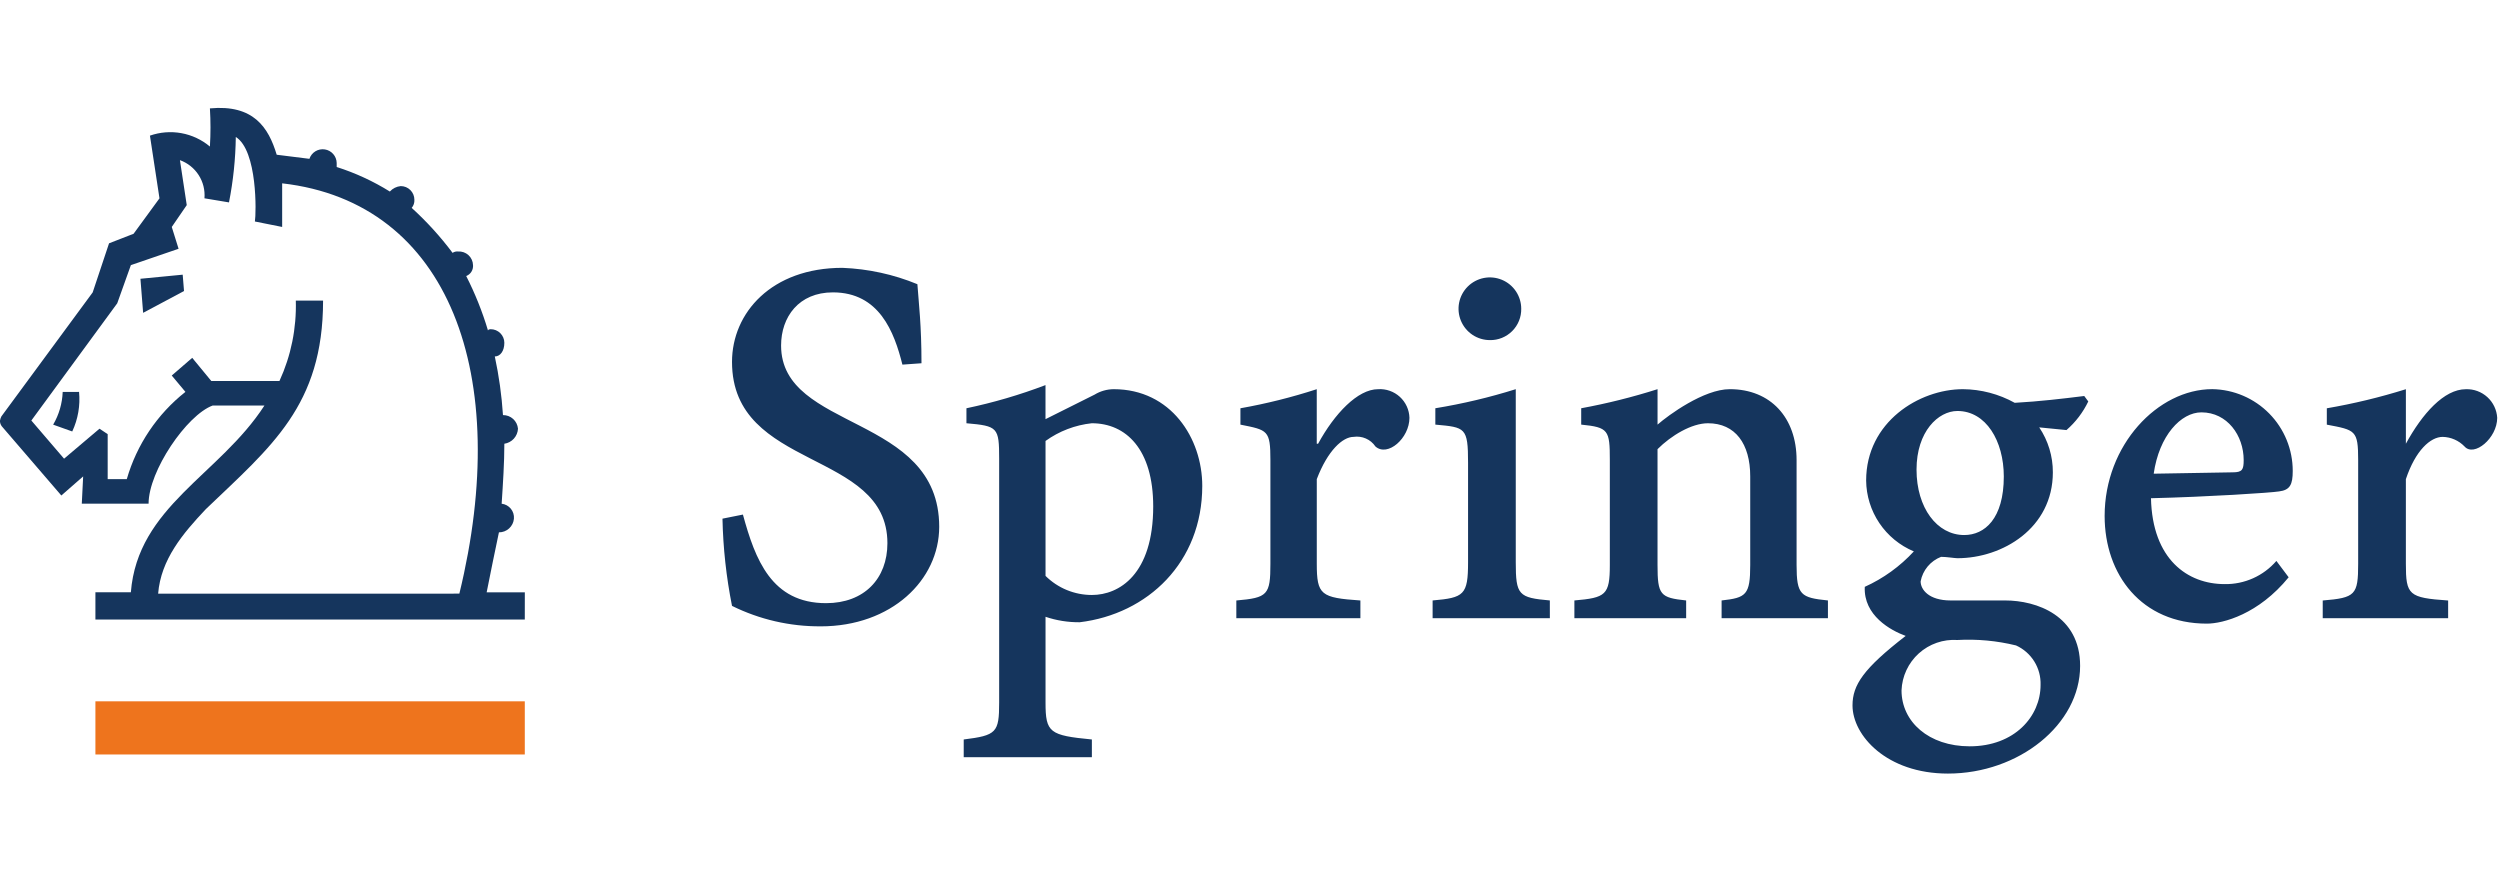 <svg width="278" height="98" viewBox="0 0 278 98" fill="none" xmlns="http://www.w3.org/2000/svg">
<path d="M20.463 32.363L15.916 34.788L15.616 30.999L20.316 30.544L20.463 32.363ZM8.791 43.579C8.937 45.087 8.676 46.607 8.033 47.979L5.911 47.221C6.559 46.115 6.924 44.865 6.972 43.583L8.791 43.579ZM51.081 66.012C56.993 41.76 50.02 22.512 31.376 20.387V25.237L28.344 24.631C28.496 23.722 28.644 16.749 26.222 15.231C26.189 17.674 25.935 20.11 25.464 22.507L22.736 22.052C22.811 21.143 22.585 20.235 22.092 19.468C21.599 18.701 20.866 18.117 20.008 17.808L20.766 22.808L19.1 25.238L19.858 27.663L14.553 29.482L13.037 33.726L3.486 46.762L7.124 51.006L11.065 47.671L11.974 48.277V53.277H14.1C15.207 49.443 17.486 46.051 20.618 43.577L19.1 41.76L21.374 39.79L23.496 42.367H31.075C32.362 39.566 32.984 36.506 32.894 33.424H35.926C35.926 45.095 30.166 49.643 22.89 56.615C20.313 59.343 17.89 62.223 17.585 66.015L51.081 66.012ZM58.357 68.892H10.61V65.861H14.551C15.309 56.312 24.404 52.825 29.406 45.095H23.646C20.766 46.156 16.522 52.371 16.522 56.009H9.095L9.247 52.977L6.821 55.099L0.3 47.52C0.136 47.357 0.031 47.144 0 46.914L0 46.762C0.026 46.604 0.078 46.45 0.152 46.307L10.307 32.514L12.126 27.057L14.854 25.996L17.734 22.055L16.673 15.083C17.794 14.69 18.999 14.595 20.168 14.807C21.337 15.02 22.431 15.533 23.342 16.296C23.428 14.883 23.428 13.466 23.342 12.052C28.192 11.597 29.86 14.174 30.769 17.206L34.407 17.661C34.523 17.314 34.757 17.018 35.07 16.826C35.382 16.635 35.752 16.559 36.114 16.614C36.477 16.668 36.808 16.849 37.051 17.124C37.293 17.398 37.431 17.75 37.439 18.116V18.571C39.515 19.232 41.501 20.148 43.351 21.299C43.665 20.953 44.098 20.737 44.564 20.693C44.966 20.694 45.351 20.854 45.635 21.138C45.919 21.422 46.079 21.808 46.08 22.209C46.101 22.54 45.994 22.866 45.78 23.118C47.451 24.637 48.973 26.311 50.327 28.118C50.505 27.998 50.719 27.944 50.933 27.966C51.143 27.952 51.354 27.98 51.553 28.049C51.752 28.118 51.935 28.226 52.091 28.368C52.247 28.51 52.372 28.682 52.46 28.874C52.547 29.065 52.595 29.273 52.6 29.483C52.621 29.74 52.558 29.997 52.422 30.215C52.285 30.434 52.082 30.602 51.842 30.696C52.832 32.64 53.643 34.669 54.267 36.759C54.267 36.607 54.567 36.607 54.567 36.607C54.969 36.608 55.354 36.768 55.638 37.052C55.922 37.336 56.082 37.721 56.083 38.123C56.083 39.032 55.628 39.639 55.022 39.639C55.484 41.787 55.788 43.965 55.931 46.157C56.349 46.154 56.753 46.307 57.062 46.588C57.371 46.869 57.563 47.256 57.6 47.672C57.579 48.083 57.417 48.474 57.141 48.779C56.864 49.084 56.491 49.284 56.084 49.344C56.084 51.466 55.932 53.744 55.784 56.013C56.184 56.059 56.55 56.258 56.805 56.569C57.06 56.881 57.183 57.279 57.148 57.68C57.112 58.096 56.92 58.483 56.611 58.764C56.302 59.045 55.899 59.2 55.481 59.196C55.026 61.318 54.572 63.596 54.117 65.865H58.361L58.357 68.892Z" fill="#15355D"/>
<path d="M10.61 83.898H58.357V77.987H10.61V83.898Z" fill="#EE741D"/>
<path d="M274.051 49.643C273.414 48.983 272.543 48.602 271.626 48.582C270.262 48.582 268.595 50.098 267.533 53.282V62.682C267.533 66.168 267.833 66.471 272.233 66.775V68.745H258.287V66.775C261.925 66.475 262.228 66.169 262.228 62.682V51.162C262.228 47.827 261.928 47.827 258.742 47.221V45.402C261.716 44.891 264.654 44.182 267.534 43.28V49.343C269.353 46.008 271.778 43.28 274.204 43.28C275.086 43.25 275.944 43.566 276.596 44.161C277.247 44.756 277.64 45.582 277.69 46.463C277.689 48.733 275.112 50.855 274.051 49.643ZM244.797 45.854C242.523 45.854 240.097 48.431 239.492 52.675L248.284 52.523C249.345 52.523 249.497 52.223 249.497 51.159C249.496 48.43 247.677 45.854 244.797 45.854ZM253.437 54.645C252.528 54.797 245.555 55.251 239.189 55.403C239.34 62.224 243.281 64.952 247.374 64.952C248.464 64.971 249.545 64.75 250.541 64.304C251.536 63.859 252.421 63.2 253.134 62.375L254.498 64.194C251.163 68.287 247.222 69.348 245.403 69.348C238.127 69.348 234.035 63.891 234.035 57.373C234.035 49.491 239.947 43.273 246.009 43.273C248.395 43.312 250.67 44.287 252.343 45.989C254.017 47.69 254.954 49.982 254.952 52.368C254.953 53.886 254.649 54.493 253.436 54.645H253.437ZM217.665 45.702C215.543 45.702 213.118 47.976 213.118 52.22C213.118 56.464 215.392 59.496 218.423 59.496C220.697 59.496 222.823 57.677 222.823 52.978C222.818 49.036 220.848 45.702 217.665 45.702ZM224.183 71.773C222.052 71.25 219.856 71.046 217.665 71.167C216.886 71.116 216.105 71.221 215.367 71.477C214.63 71.733 213.951 72.135 213.372 72.657C212.792 73.18 212.324 73.814 211.994 74.522C211.663 75.229 211.479 75.995 211.45 76.775C211.45 80.261 214.481 82.99 219.029 82.99C224.029 82.99 226.911 79.655 226.911 76.169C226.943 75.249 226.701 74.339 226.215 73.556C225.729 72.774 225.022 72.153 224.183 71.773ZM232.217 44.641C231.634 45.856 230.809 46.94 229.792 47.824L226.761 47.524C227.756 49.001 228.284 50.743 228.277 52.524C228.277 58.739 222.668 62.073 217.667 62.073C217.367 62.073 216.455 61.921 215.848 61.921C215.268 62.144 214.754 62.512 214.356 62.989C213.958 63.467 213.689 64.038 213.574 64.649C213.574 65.558 214.484 66.771 216.909 66.771H222.972C226.458 66.771 231.309 68.438 231.309 74.047C231.309 80.565 224.488 86.022 216.609 86.022C209.788 86.022 205.999 81.778 205.999 78.443C205.999 76.169 207.212 74.35 211.911 70.713C210.244 70.107 207.211 68.439 207.363 65.256C209.428 64.323 211.284 62.982 212.82 61.315C211.262 60.664 209.928 59.571 208.986 58.17C208.043 56.769 207.531 55.122 207.515 53.433C207.515 46.915 213.427 43.277 218.277 43.277C220.293 43.293 222.274 43.814 224.037 44.793C226.766 44.641 229.342 44.338 231.767 44.035L232.217 44.641ZM203.266 68.741H191.442V66.771C194.17 66.471 194.625 66.165 194.625 62.83V52.977C194.625 49.339 192.958 47.066 189.925 47.066C188.106 47.066 185.832 48.43 184.317 49.946V62.83C184.317 66.165 184.617 66.468 187.5 66.771V68.741H175.072V66.771C178.558 66.471 179.013 66.165 179.013 62.83V51.158C179.013 47.823 178.861 47.52 175.83 47.217V45.398C178.701 44.87 181.537 44.161 184.319 43.276V47.217C185.532 46.156 189.472 43.276 192.353 43.276C196.9 43.276 199.78 46.459 199.78 51.158V62.829C199.78 66.164 200.235 66.467 203.266 66.77V68.741ZM165.675 37.819C164.985 37.819 164.311 37.615 163.738 37.232C163.165 36.849 162.718 36.304 162.454 35.667C162.19 35.03 162.121 34.329 162.256 33.653C162.39 32.977 162.722 32.356 163.21 31.868C163.697 31.381 164.319 31.049 164.995 30.914C165.671 30.78 166.372 30.849 167.009 31.113C167.646 31.376 168.19 31.823 168.573 32.397C168.956 32.97 169.161 33.644 169.161 34.333C169.169 34.793 169.084 35.25 168.911 35.677C168.739 36.103 168.482 36.491 168.157 36.816C167.831 37.141 167.444 37.398 167.017 37.571C166.591 37.743 166.134 37.828 165.674 37.82L165.675 37.819ZM172.344 68.741H159.307V66.771C162.793 66.471 163.248 66.165 163.248 62.527V51.461C163.248 47.52 162.948 47.52 159.61 47.217V45.398C162.637 44.904 165.626 44.195 168.553 43.276V62.526C168.553 66.164 168.853 66.467 172.342 66.77L172.344 68.741ZM152.944 49.641C152.68 49.254 152.313 48.949 151.884 48.762C151.455 48.574 150.982 48.511 150.519 48.58C149.306 48.58 147.639 50.096 146.426 53.28V62.68C146.426 66.166 146.881 66.469 151.276 66.773V68.743H137.48V66.773C140.966 66.473 141.269 66.167 141.269 62.68V51.16C141.269 47.825 140.969 47.825 137.935 47.219V45.4C140.81 44.89 143.646 44.181 146.423 43.278V49.341H146.574C148.393 46.006 150.974 43.278 153.244 43.278C153.684 43.25 154.124 43.311 154.54 43.458C154.956 43.604 155.337 43.832 155.663 44.129C155.988 44.426 156.25 44.786 156.434 45.187C156.617 45.587 156.718 46.021 156.73 46.461C156.731 48.733 154.305 50.855 152.941 49.643L152.944 49.641ZM121.416 47.064C119.556 47.263 117.78 47.941 116.263 49.034V64.04C117.633 65.4 119.485 66.163 121.416 66.162C124.448 66.162 128.237 63.888 128.237 56.309C128.236 49.946 125.203 47.066 121.413 47.066L121.416 47.064ZM120.052 69.194C118.764 69.204 117.483 69 116.263 68.588V78.137C116.263 81.472 116.718 81.775 121.416 82.23V84.201H107.165V82.23C110.803 81.775 111.106 81.472 111.106 78.137V51.007C111.106 47.521 110.955 47.369 107.468 47.066V45.399C110.461 44.771 113.401 43.91 116.26 42.822V46.611L121.717 43.883C122.356 43.493 123.09 43.284 123.839 43.277C130.205 43.277 133.692 48.734 133.692 54.039C133.691 62.527 127.628 68.286 120.049 69.196L120.052 69.194ZM91.252 69.649C87.836 69.668 84.462 68.889 81.4 67.375C80.763 64.179 80.408 60.933 80.339 57.675L82.613 57.22C83.977 62.22 85.796 67.072 91.859 67.072C96.103 67.072 98.68 64.344 98.68 60.403C98.68 49.944 81.4 52.369 81.4 40.243C81.4 34.786 85.8 29.784 93.677 29.784C96.541 29.895 99.364 30.51 102.014 31.603C102.166 33.725 102.469 36.15 102.469 40.394L100.347 40.546C99.438 36.908 97.77 32.512 92.617 32.512C88.828 32.512 86.857 35.24 86.857 38.423C86.857 47.972 104.44 46.002 104.44 58.583C104.436 64.497 99.136 69.651 91.25 69.651L91.252 69.649Z" fill="#15355D"/>
</svg>
